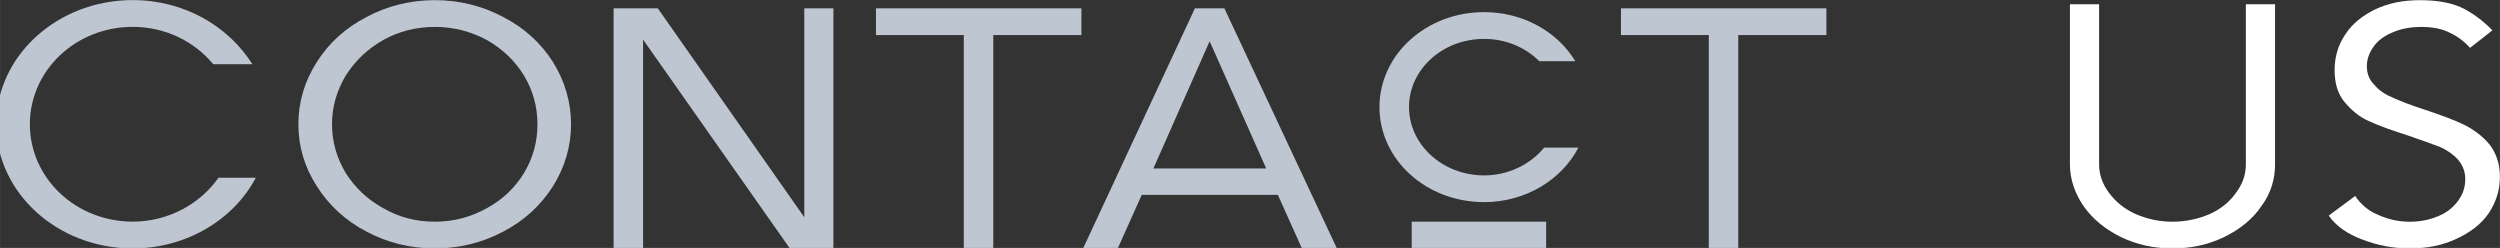 <?xml version="1.0" encoding="UTF-8" standalone="no"?>
<!-- Created with Inkscape (http://www.inkscape.org/) -->

<svg
   width="634.903"
   height="62.973"
   viewBox="0 0 167.985 16.662"
   version="1.1"
   id="svg1"
   xml:space="preserve"
   xmlns="http://www.w3.org/2000/svg"
   xmlns:svg="http://www.w3.org/2000/svg"><rect x="0" y="0" width="167.985" height="16.662" fill="#333333" stroke="none"/><defs
     id="defs1" /><g
     id="g1-3"
     transform="matrix(0.265,0,0,0.265,185.754,-6.69)"><g
       id="g72"
       transform="matrix(2.591,0,0,2.591,986.431,-143.848)"><g
         id="g70"
         transform="translate(8.359,-80.43)"><path
           id="path62"
           d="m -436.966,161.785 v -15.677 h -2.855 v 15.677 c 0,1.005 -0.333,1.943 -0.973,2.781 -0.636,0.905 -1.475,1.577 -2.584,2.083 -1.109,0.469 -2.317,0.74 -3.625,0.74 -1.307,0 -2.484,-0.271 -3.588,-0.74 -1.109,-0.505 -1.948,-1.177 -2.62,-2.083 -0.635,-0.839 -0.973,-1.776 -0.973,-2.781 v -15.677 h -2.855 v 15.677 c 0,1.443 0.475,2.817 1.344,4.093 0.907,1.276 2.115,2.251 3.661,3.021 1.541,0.739 3.219,1.104 5.031,1.104 1.849,0 3.491,-0.365 5.037,-1.104 1.577,-0.771 2.787,-1.745 3.656,-3.021 0.943,-1.276 1.344,-2.651 1.344,-4.093 z"
           style="fill:#ffffff;fill-opacity:1;fill-rule:nonzero;stroke:none;stroke-width:1.333" /><path
           id="path63"
           d="m -423.788,170.004 c 1.713,0 3.224,-0.303 4.568,-0.937 1.307,-0.604 2.416,-1.412 3.151,-2.485 0.74,-1.109 1.109,-2.281 1.109,-3.588 0,-1.276 -0.369,-2.355 -1.041,-3.193 -0.672,-0.801 -1.541,-1.443 -2.484,-1.911 -0.969,-0.469 -2.245,-0.937 -3.86,-1.475 -1.276,-0.405 -2.281,-0.807 -3.052,-1.145 -0.74,-0.303 -1.375,-0.703 -1.812,-1.24 -0.505,-0.468 -0.771,-1.109 -0.771,-1.844 0,-0.708 0.233,-1.343 0.672,-1.947 0.4,-0.573 1.036,-1.043 1.843,-1.376 0.839,-0.369 1.781,-0.536 2.819,-0.536 1.041,0 1.984,0.167 2.719,0.536 0.739,0.333 1.443,0.839 2.047,1.511 l 2.183,-1.713 c -0.772,-0.808 -1.677,-1.511 -2.72,-2.084 -1.072,-0.567 -2.515,-0.869 -4.359,-0.869 -1.713,0 -3.125,0.303 -4.401,0.907 -1.24,0.604 -2.244,1.411 -2.916,2.448 -0.709,1.041 -1.043,2.219 -1.043,3.489 0,1.276 0.303,2.355 1.005,3.156 0.672,0.808 1.48,1.479 2.453,1.88 0.937,0.437 2.213,0.876 3.756,1.376 1.244,0.437 2.249,0.776 3.02,1.077 0.708,0.297 1.344,0.735 1.813,1.24 0.473,0.536 0.739,1.172 0.739,1.948 0,0.771 -0.233,1.473 -0.703,2.115 -0.437,0.604 -1.073,1.14 -1.88,1.473 -0.839,0.369 -1.781,0.573 -2.855,0.573 -1.104,0 -2.115,-0.235 -3.088,-0.672 -0.975,-0.401 -1.708,-1.041 -2.245,-1.849 l -2.588,1.917 c 0.708,1.041 1.848,1.812 3.291,2.348 1.475,0.568 3.021,0.871 4.631,0.871 z"
           style="fill:#ffffff;fill-opacity:1;fill-rule:nonzero;stroke:none;stroke-width:1.333" /></g><g
         id="g71"
         transform="translate(26.356,14.995)"><path
           id="path64"
           d="m -652.573,67.661 h -3.656 c -1.776,2.552 -4.901,4.297 -8.391,4.297 -5.572,0 -10.068,-4.26 -10.068,-9.532 0,-5.271 4.496,-9.531 10.068,-9.531 3.224,0 6.041,1.443 7.885,3.656 h 3.828 c -2.348,-3.724 -6.676,-6.276 -11.713,-6.276 -7.385,0 -13.359,5.475 -13.359,12.151 0,6.677 5.973,12.152 13.359,12.152 5.303,0 9.901,-2.855 12.047,-6.917 z"
           style="fill:#bec7d1;fill-opacity:1;fill-rule:nonzero;stroke:none;stroke-width:1.333" /><path
           id="path65"
           d="m -635.049,74.578 c 2.381,0 4.667,-0.568 6.677,-1.641 2.084,-1.077 3.693,-2.588 4.871,-4.432 1.171,-1.88 1.776,-3.891 1.776,-6.073 0,-2.181 -0.605,-4.228 -1.776,-6.109 -1.177,-1.848 -2.787,-3.323 -4.871,-4.395 -2.011,-1.079 -4.296,-1.647 -6.677,-1.647 -2.416,0 -4.667,0.568 -6.681,1.647 -2.079,1.072 -3.688,2.547 -4.865,4.395 -1.208,1.881 -1.812,3.928 -1.812,6.109 0,2.183 0.604,4.193 1.812,6.073 1.177,1.844 2.787,3.355 4.865,4.432 2.015,1.073 4.265,1.641 6.681,1.641 z m -10.067,-12.147 c 0,-1.744 0.468,-3.291 1.339,-4.765 0.943,-1.479 2.151,-2.62 3.692,-3.495 1.511,-0.839 3.188,-1.271 5.036,-1.271 1.813,0 3.491,0.432 5.068,1.271 1.541,0.875 2.751,2.016 3.656,3.495 0.876,1.475 1.313,3.021 1.313,4.765 0,1.745 -0.437,3.287 -1.313,4.767 -0.905,1.473 -2.115,2.615 -3.656,3.452 -1.577,0.876 -3.255,1.313 -5.068,1.313 -1.848,0 -3.525,-0.437 -5.036,-1.313 -1.541,-0.837 -2.749,-1.979 -3.692,-3.452 -0.871,-1.48 -1.339,-3.021 -1.339,-4.767 z"
           style="fill:#bec7d1;fill-opacity:1;fill-rule:nonzero;stroke:none;stroke-width:1.333" /><path
           id="path66"
           d="m -614.674,54.141 14.364,20.437 h 4.261 V 51.084 h -2.849 v 20.443 l -14.333,-20.443 h -4.328 v 23.495 h 2.885 z"
           style="fill:#bec7d1;fill-opacity:1;fill-rule:nonzero;stroke:none;stroke-width:1.333" /><path
           id="path67"
           d="M -580.402,74.578 V 53.698 h 8.624 v -2.615 h -20.104 v 2.615 h 8.595 v 20.88 z"
           style="fill:#bec7d1;fill-opacity:1;fill-rule:nonzero;stroke:none;stroke-width:1.333" /><path
           id="path68"
           d="m -568.222,74.578 2.349,-5.24 h 13.323 l 2.353,5.24 h 3.423 l -11.011,-23.495 h -2.885 l -10.943,23.495 z m 3.489,-7.823 5.505,-12.453 5.536,12.453 z"
           style="fill:#bec7d1;fill-opacity:1;fill-rule:nonzero;stroke:none;stroke-width:1.333" /><path
           id="path69"
           d="m -523.14,64.714 h -3.353 c -1.344,1.64 -3.495,2.719 -5.875,2.719 -4.063,0 -7.349,-3.021 -7.349,-6.683 0,-3.692 3.287,-6.677 7.349,-6.677 2.145,0 4.061,0.839 5.4,2.183 h 3.527 c -1.745,-2.885 -5.099,-4.803 -8.927,-4.803 -5.672,0 -10.24,4.161 -10.24,9.297 0,5.136 4.568,9.297 10.24,9.297 4.061,0 7.583,-2.183 9.228,-5.333 z m -16.312,9.864 h 13.156 v -2.615 h -13.156 z"
           style="fill:#bec7d1;fill-opacity:1;fill-rule:nonzero;stroke:none;stroke-width:1.333" /><path
           id="path70"
           d="M -507.494,74.578 V 53.698 h 8.624 v -2.615 h -20.104 v 2.615 h 8.595 v 20.88 z"
           style="fill:#bec7d1;fill-opacity:1;fill-rule:nonzero;stroke:none;stroke-width:1.333" /></g></g></g></svg>

